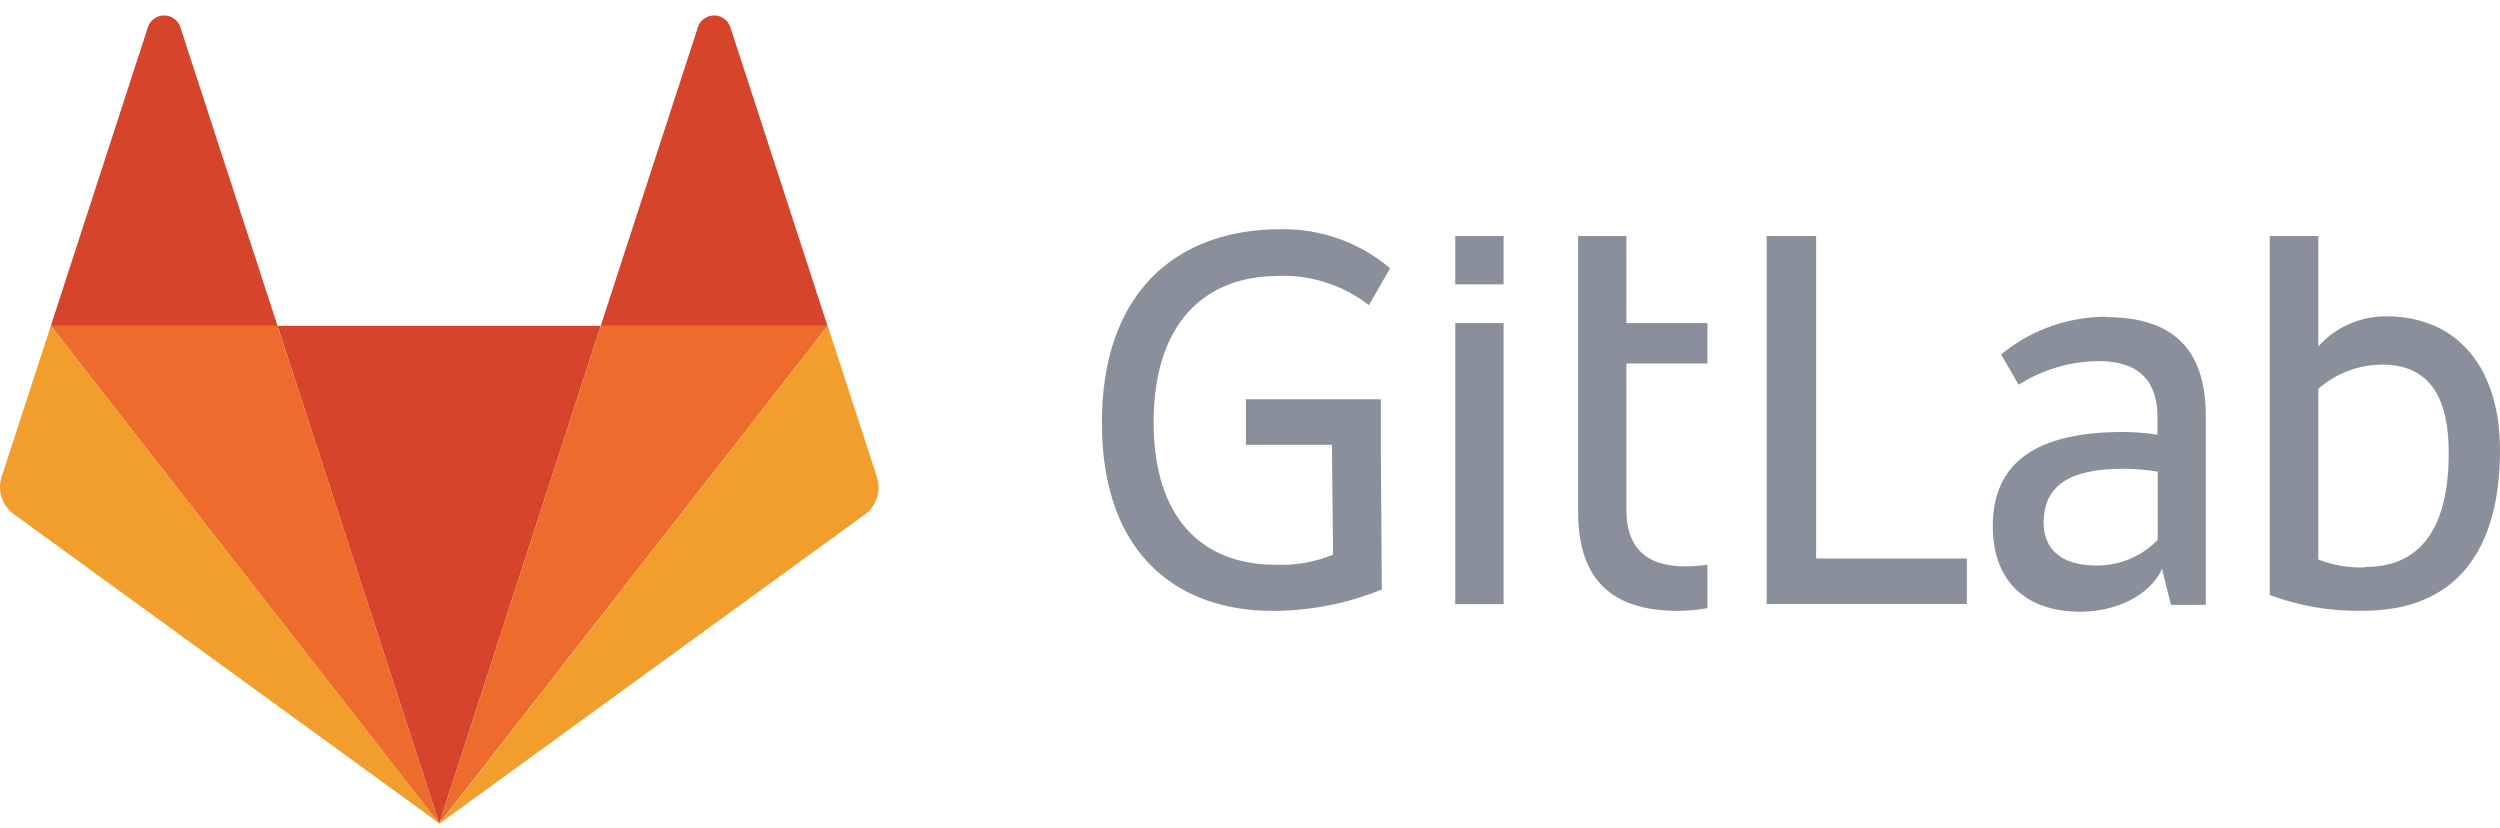 <svg xmlns="http://www.w3.org/2000/svg" fill="none" viewBox="0 0 151 50" height="50" width="151">
<path fill="#8A909B" d="M109.694 14.253H106.706V36.483H118.798V33.732H109.694V14.253ZM130.326 32.605C129.847 33.102 129.272 33.495 128.635 33.762C127.999 34.028 127.315 34.163 126.625 34.156C124.35 34.156 123.435 33.034 123.435 31.571C123.435 29.364 124.96 28.314 128.222 28.314C128.927 28.316 129.631 28.373 130.326 28.485V32.605ZM127.225 19.133C124.905 19.13 122.657 19.934 120.866 21.408L121.926 23.238C123.377 22.314 125.06 21.82 126.78 21.811C129.225 21.811 130.311 23.067 130.311 25.171V26.257C129.627 26.148 128.936 26.092 128.243 26.091C123.011 26.091 120.364 27.922 120.364 31.778C120.364 35.206 122.468 36.948 125.658 36.948C127.809 36.948 129.871 35.96 130.585 34.363L131.128 36.534H133.232V25.161C133.232 21.542 131.681 19.154 127.225 19.154V19.133ZM142.873 34.27C141.901 34.308 140.932 34.146 140.025 33.794V23.486C141.094 22.546 142.468 22.026 143.892 22.023C146.782 22.023 147.903 24.06 147.903 27.353C147.903 32.037 146.099 34.244 142.873 34.244M144.13 19.107C143.356 19.102 142.59 19.261 141.882 19.574C141.175 19.887 140.542 20.346 140.025 20.922V18.052V14.253H137.094V35.94C138.895 36.611 140.807 36.934 142.729 36.891C148.296 36.891 151 33.324 151 27.182C151 22.328 148.524 19.107 144.14 19.107M77.213 16.662C79.186 16.594 81.122 17.22 82.682 18.43L83.964 16.202C82.118 14.642 79.769 13.805 77.352 13.844C70.999 13.844 66.553 17.716 66.553 25.523C66.553 33.701 71.35 36.896 76.84 36.896C79.111 36.902 81.361 36.463 83.463 35.604L83.401 26.867V24.117H75.253V26.867H80.449L80.516 33.5C79.419 33.952 78.237 34.16 77.052 34.11C72.637 34.11 69.68 31.339 69.68 25.492C69.68 19.552 72.736 16.667 77.218 16.667M98.238 14.258H95.317V17.991V30.889C95.317 34.508 96.868 36.896 101.324 36.896C101.929 36.896 102.533 36.841 103.128 36.731V34.105C102.679 34.175 102.224 34.209 101.769 34.208C99.323 34.208 98.238 32.952 98.238 30.848V21.956H103.128V19.515H98.238V14.258ZM87.898 36.488H90.819V19.515H87.898V36.483V36.488ZM87.898 17.179H90.819V14.253H87.898V17.179Z"></path>
<path fill="#D5442B" d="M26.534 49.738L36.284 19.681H16.763L26.534 49.753V49.738Z"></path>
<path fill="#EC6B2D" d="M26.534 49.738L16.763 19.681H3.069L26.534 49.753V49.738Z"></path>
<path fill="#F19E2C" d="M3.069 19.681L0.096 28.806C-0.034 29.211 -0.032 29.646 0.101 30.05C0.234 30.454 0.491 30.805 0.835 31.055L26.534 49.728L3.069 19.681Z"></path>
<path fill="#D5442B" d="M3.069 19.681H16.763L10.875 1.587C10.799 1.394 10.666 1.229 10.495 1.112C10.323 0.995 10.121 0.933 9.913 0.933C9.706 0.933 9.503 0.995 9.332 1.112C9.161 1.229 9.028 1.394 8.952 1.587L3.069 19.681Z"></path>
<path fill="#EC6B2D" d="M26.534 49.738L36.284 19.681H49.994L26.534 49.738Z"></path>
<path fill="#F19E2C" d="M49.994 19.681L52.967 28.821C53.099 29.227 53.098 29.665 52.965 30.071C52.832 30.477 52.574 30.831 52.227 31.08L26.534 49.753L49.994 19.681Z"></path>
<path fill="#D5442B" d="M49.994 19.681H36.284L42.172 1.587C42.249 1.394 42.381 1.229 42.553 1.112C42.724 0.995 42.927 0.933 43.134 0.933C43.341 0.933 43.544 0.995 43.715 1.112C43.887 1.229 44.019 1.394 44.096 1.587L49.979 19.681H49.994Z"></path>
</svg>

